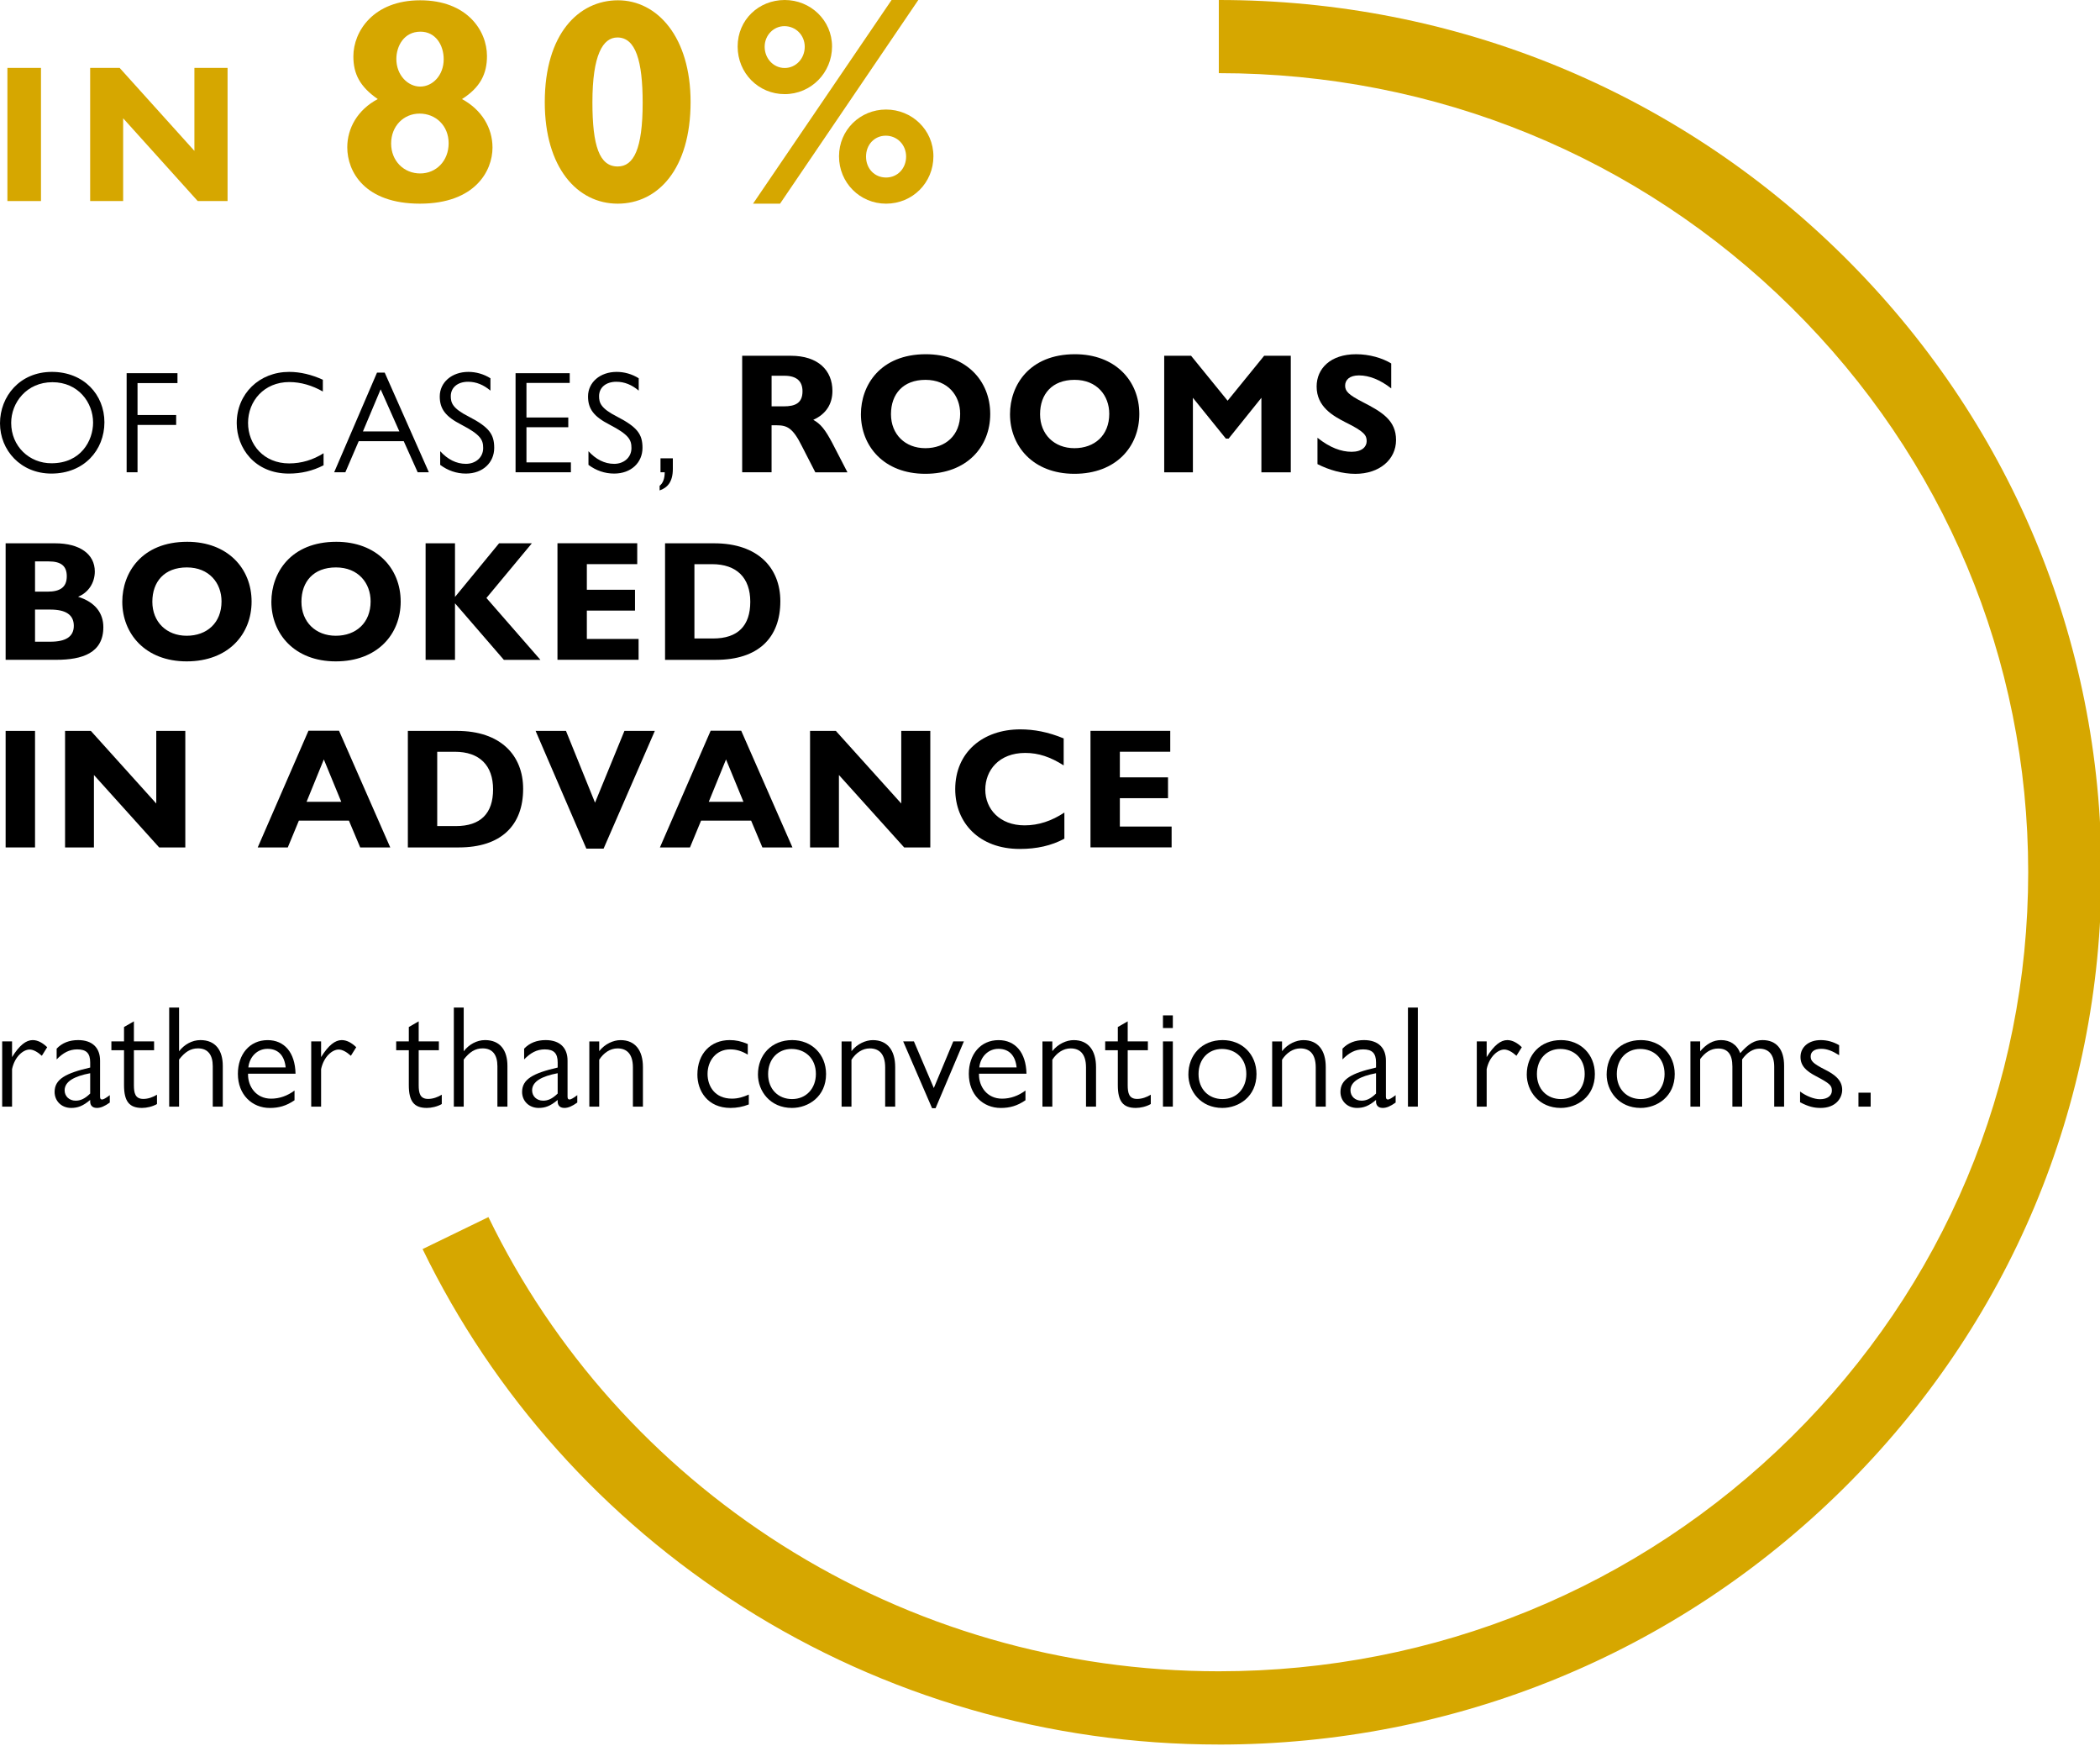 <?xml version="1.0" encoding="UTF-8"?>
<svg id="ico-why" xmlns="http://www.w3.org/2000/svg" viewBox="0 0 723 601" width="723" height="601">
  <defs>
    <style>
      .cls-1 {
        fill: #d6a700;
      }
    </style>
  </defs>
  <g>
    <g>
      <path d="M16.25,360.44l-1.85,2.95c-1.5-1.35-2.95-2.15-4.2-2.15-2.2,0-5.15,2.45-6.05,6.75v12.9H.75v-22.45h3.4v5.4c2.55-4.1,4.85-5.85,7.1-5.85,1.75,0,3.45,.95,5,2.45Z"/>
      <path d="M34.45,365.04v12.4c0,.7,.2,1,.7,1,.45,0,1.35-.5,2.65-1.5v2.55c-1.75,1.25-3.1,1.85-4.45,1.85-1.9,0-2.3-1.3-2.3-2.15v-.6c-2.55,2.15-4.35,2.75-6.55,2.75-3.4,0-5.7-2.45-5.7-5.5,0-4.4,3.8-6.45,12.25-8.4v-1.75c0-3.15-1.3-4.5-4.45-4.5-2.75,0-4.9,1.2-7.1,3.45v-3.7c1.9-2,4.4-2.95,7.4-2.95,4.95,0,7.55,2.7,7.55,7.05Zm-8.4,13.8c1.6,0,3.1-.6,5-2.45v-7c-5.5,1.05-8.8,2.85-8.8,5.9,0,2,1.55,3.55,3.8,3.55Z"/>
      <path d="M38.35,358.44h4.35v-4.95l3.4-1.95v6.9h6.95v3.05h-6.95v12c0,2.75,.45,4.75,3.25,4.75,1.65,0,3.3-.6,4.7-1.45v3.2c-1.5,.9-3.6,1.35-5.15,1.35-4.35,0-6.2-2.2-6.2-7.85v-12h-4.35v-3.05Z"/>
      <path d="M76.7,366.84v14.05h-3.45v-13.9c0-3.9-1.65-6.15-5.1-6.15-2.55,0-4.5,1.25-6.5,3.85v16.2h-3.4v-34.1h3.4v15.05c1.8-2.35,4.5-3.85,7.35-3.85,5.25,0,7.7,3.6,7.7,8.85Z"/>
      <path d="M101.4,378.7c-2.85,1.95-5.45,2.65-8.5,2.65-6.1,0-11-4.55-11-11.75,0-6.65,4-11.6,10.25-11.6,5.7,0,9.45,4.2,9.6,11.55h-16.35v.35c0,4,2.7,8.25,7.95,8.25,2.9,0,5.65-1,8.05-2.8v3.35Zm-3.05-11.3c-.4-4-2.5-6.4-6.25-6.4-3.55,0-6.2,2.75-6.6,6.4h12.85Z"/>
      <path d="M122.65,360.44l-1.85,2.95c-1.5-1.35-2.95-2.15-4.2-2.15-2.2,0-5.15,2.45-6.05,6.75v12.9h-3.4v-22.45h3.4v5.4c2.55-4.1,4.85-5.85,7.1-5.85,1.75,0,3.45,.95,5,2.45Z"/>
      <path d="M136.4,358.44h4.35v-4.95l3.4-1.95v6.9h6.95v3.05h-6.95v12c0,2.75,.45,4.75,3.25,4.75,1.65,0,3.3-.6,4.7-1.45v3.2c-1.5,.9-3.6,1.35-5.15,1.35-4.35,0-6.2-2.2-6.2-7.85v-12h-4.35v-3.05Z"/>
      <path d="M174.7,366.84v14.05h-3.45v-13.9c0-3.9-1.65-6.15-5.1-6.15-2.55,0-4.5,1.25-6.5,3.85v16.2h-3.4v-34.1h3.4v15.05c1.8-2.35,4.5-3.85,7.35-3.85,5.25,0,7.7,3.6,7.7,8.85Z"/>
      <path d="M195.4,365.04v12.4c0,.7,.2,1,.7,1,.45,0,1.35-.5,2.65-1.5v2.55c-1.75,1.25-3.1,1.85-4.45,1.85-1.9,0-2.3-1.3-2.3-2.15v-.6c-2.55,2.15-4.35,2.75-6.55,2.75-3.4,0-5.7-2.45-5.7-5.5,0-4.4,3.8-6.45,12.25-8.4v-1.75c0-3.15-1.3-4.5-4.45-4.5-2.75,0-4.9,1.2-7.1,3.45v-3.7c1.9-2,4.4-2.95,7.4-2.95,4.95,0,7.55,2.7,7.55,7.05Zm-8.4,13.8c1.6,0,3.1-.6,5-2.45v-7c-5.5,1.05-8.8,2.85-8.8,5.9,0,2,1.55,3.55,3.8,3.55Z"/>
      <path d="M221.35,367.25v13.65h-3.45v-13.5c0-4.7-2.15-6.55-5.3-6.55-2.5,0-4.75,1.5-6.3,3.9v16.15h-3.4v-22.45h3.4v3.35c1.95-2.5,4.9-3.8,7.35-3.8,5.05,0,7.7,3.55,7.7,9.25Z"/>
      <path d="M257.45,359.34v3.65c-2.2-1.3-4-1.8-6.05-1.8-4.9,0-7.8,3.95-7.8,8.45,0,4.15,2.45,8.5,8.4,8.5,2.2,0,3.95-.6,5.8-1.4v3.4c-2.05,.8-4.1,1.2-6.3,1.2-7.9,0-11.4-5.9-11.4-11.45,0-7.3,4.65-11.9,11.1-11.9,2.1,0,3.85,.35,6.25,1.35Z"/>
      <path d="M272.75,357.99c6.65,0,11.65,4.85,11.65,11.7,0,7.75-6.1,11.65-11.75,11.65-7.5,0-11.7-5.8-11.7-11.5,0-6.75,4.65-11.85,11.8-11.85Zm-.05,20.3c4.9,0,8.2-3.7,8.2-8.65,0-5.45-3.8-8.6-8.4-8.6s-8.05,3.4-8.05,8.65,3.55,8.6,8.25,8.6Z"/>
      <path d="M308.2,367.25v13.65h-3.45v-13.5c0-4.7-2.15-6.55-5.3-6.55-2.5,0-4.75,1.5-6.3,3.9v16.15h-3.4v-22.45h3.4v3.35c1.95-2.5,4.9-3.8,7.35-3.8,5.05,0,7.7,3.55,7.7,9.25Z"/>
      <path d="M314.65,358.44l6.85,16.05,6.7-16.05h3.65l-9.75,23h-1.2l-9.95-23h3.7Z"/>
      <path d="M353.05,378.7c-2.85,1.95-5.45,2.65-8.5,2.65-6.1,0-11-4.55-11-11.75,0-6.65,4-11.6,10.25-11.6,5.7,0,9.45,4.2,9.6,11.55h-16.35v.35c0,4,2.7,8.25,7.95,8.25,2.9,0,5.65-1,8.05-2.8v3.35Zm-3.05-11.3c-.4-4-2.5-6.4-6.25-6.4-3.55,0-6.2,2.75-6.6,6.4h12.85Z"/>
      <path d="M377.35,367.25v13.65h-3.45v-13.5c0-4.7-2.15-6.55-5.3-6.55-2.5,0-4.75,1.5-6.3,3.9v16.15h-3.4v-22.45h3.4v3.35c1.95-2.5,4.9-3.8,7.35-3.8,5.05,0,7.7,3.55,7.7,9.25Z"/>
      <path d="M380.5,358.44h4.35v-4.95l3.4-1.95v6.9h6.95v3.05h-6.95v12c0,2.75,.45,4.75,3.25,4.75,1.65,0,3.3-.6,4.7-1.45v3.2c-1.5,.9-3.6,1.35-5.15,1.35-4.35,0-6.2-2.2-6.2-7.85v-12h-4.35v-3.05Z"/>
      <path d="M403.79,349.49v4.35h-3.4v-4.35h3.4Zm-3.4,8.95h3.4v22.45h-3.4v-22.45Z"/>
      <path d="M420.94,357.99c6.65,0,11.65,4.85,11.65,11.7,0,7.75-6.1,11.65-11.75,11.65-7.5,0-11.7-5.8-11.7-11.5,0-6.75,4.65-11.85,11.8-11.85Zm-.05,20.3c4.9,0,8.2-3.7,8.2-8.65,0-5.45-3.8-8.6-8.4-8.6s-8.05,3.4-8.05,8.65,3.55,8.6,8.25,8.6Z"/>
      <path d="M456.44,367.25v13.65h-3.45v-13.5c0-4.7-2.15-6.55-5.3-6.55-2.5,0-4.75,1.5-6.3,3.9v16.15h-3.4v-22.45h3.4v3.35c1.95-2.5,4.9-3.8,7.35-3.8,5.05,0,7.7,3.55,7.7,9.25Z"/>
      <path d="M477.15,365.04v12.4c0,.7,.2,1,.7,1,.45,0,1.35-.5,2.65-1.5v2.55c-1.75,1.25-3.1,1.85-4.45,1.85-1.9,0-2.3-1.3-2.3-2.15v-.6c-2.55,2.15-4.35,2.75-6.55,2.75-3.4,0-5.7-2.45-5.7-5.5,0-4.4,3.8-6.45,12.25-8.4v-1.75c0-3.15-1.3-4.5-4.45-4.5-2.75,0-4.9,1.2-7.1,3.45v-3.7c1.9-2,4.4-2.95,7.4-2.95,4.95,0,7.55,2.7,7.55,7.05Zm-8.4,13.8c1.6,0,3.1-.6,5-2.45v-7c-5.5,1.05-8.8,2.85-8.8,5.9,0,2,1.55,3.55,3.8,3.55Z"/>
      <path d="M488.14,346.79v34.1h-3.4v-34.1h3.4Z"/>
      <path d="M523.94,360.44l-1.85,2.95c-1.5-1.35-2.95-2.15-4.2-2.15-2.2,0-5.15,2.45-6.05,6.75v12.9h-3.4v-22.45h3.4v5.4c2.55-4.1,4.85-5.85,7.1-5.85,1.75,0,3.45,.95,5,2.45Z"/>
      <path d="M537.44,357.99c6.65,0,11.65,4.85,11.65,11.7,0,7.75-6.1,11.65-11.75,11.65-7.5,0-11.7-5.8-11.7-11.5,0-6.75,4.65-11.85,11.8-11.85Zm-.05,20.3c4.9,0,8.2-3.7,8.2-8.65,0-5.45-3.8-8.6-8.4-8.6s-8.05,3.4-8.05,8.65,3.55,8.6,8.25,8.6Z"/>
      <path d="M564.94,357.99c6.65,0,11.65,4.85,11.65,11.7,0,7.75-6.1,11.65-11.75,11.65-7.5,0-11.7-5.8-11.7-11.5,0-6.75,4.65-11.85,11.8-11.85Zm-.05,20.3c4.9,0,8.2-3.7,8.2-8.65,0-5.45-3.8-8.6-8.4-8.6s-8.05,3.4-8.05,8.65,3.55,8.6,8.25,8.6Z"/>
      <path d="M599.14,362.49c2.8-3.15,4.85-4.5,7.65-4.5,4.85,0,7.45,3.2,7.45,8.85v14.05h-3.4v-13.7c0-4.1-1.8-6.25-5.15-6.25-2.05,0-4.2,1.25-5.9,3.7v16.25h-3.35v-13.8c0-4.2-1.6-6.2-4.9-6.2-2.55,0-4.55,1.4-6.2,3.65v16.35h-3.35v-22.45h3.35v3.4c2.2-2.55,4.5-3.85,7.2-3.85,2.95,0,5.45,1.45,6.6,4.5Z"/>
      <path d="M626.84,357.99c2.15,0,4.25,.55,6.35,1.75v3.45c-2.3-1.45-4.15-2.2-6.15-2.2-2.5,0-3.65,1.1-3.65,2.6s.65,2.4,4.9,4.55c3.2,1.6,5.95,3.55,5.95,6.95,0,2.9-2.25,6.25-7.4,6.25-2.35,0-4.2-.45-7.1-1.95v-3.7c2.15,1.6,4.85,2.65,6.85,2.65,2.75,0,4.1-1.35,4.1-2.95,0-1.8-.75-2.5-5.5-5-3.35-1.75-5.3-3.55-5.3-6.6,0-3.4,2.8-5.8,6.95-5.8Z"/>
      <path d="M644.04,376.09v4.8h-4.2v-4.8h4.2Z"/>
    </g>
    <g>
      <path d="M35.95,145.35c0,9.55-7,17.65-18.25,17.65C7.1,163,0,154.95,0,145.7s6.8-17.7,17.85-17.7,18.1,7.9,18.1,17.35Zm-32.1,.2c0,8.05,6.25,13.95,13.9,13.9,10.15,0,14.3-7.85,14.3-14,0-6.9-5.1-13.9-14-13.9s-14.2,7.05-14.2,14Z"/>
      <path d="M61.1,128.45v3.4h-13.75v11h13.3v3.4h-13.3v16.3h-3.75v-34.1h17.5Z"/>
      <path d="M111.15,130.7v4.05c-3.6-2.05-7.55-3.25-11.55-3.25-8.7,0-14.2,6.55-14.2,14.05s5.45,13.95,14.15,13.95c4.25,0,8.2-1.2,11.85-3.5v4.15c-3.8,1.95-7.75,2.85-11.95,2.85-11.8,0-17.95-8.85-17.95-17.35,0-10.15,7.8-17.65,18.05-17.65,3.85,0,7.75,.95,11.6,2.7Z"/>
      <path d="M132.45,128.25l15.2,34.3h-3.85l-4.8-10.7h-15.5l-4.6,10.7h-3.85l14.75-34.3h2.65Zm-7.5,20.25h12.55l-6.45-14.5-6.1,14.5Z"/>
      <path d="M168.85,130.2v4.25c-2.35-2-4.9-3.05-7.7-3.05-3.6,0-5.95,2-5.95,4.95,0,2.25,.55,4.2,6.2,7.05,7.05,3.65,8.75,6.1,8.75,10.75,0,5.05-3.9,8.85-9.75,8.85-3.25,0-6.25-1.05-8.85-3v-4.7c2.55,2.8,5.55,4.35,8.85,4.35s5.95-2.15,5.95-5.45c0-2.9-.95-4.6-7.55-8.05-5.35-2.75-7.4-5.35-7.4-9.7,0-4.85,4.15-8.45,9.85-8.45,2.65,0,5.3,.75,7.6,2.2Z"/>
      <path d="M196.15,128.45v3.35h-14.9v11.9h14.4v3.35h-14.4v12.1h15.3v3.4h-19.05v-34.1h18.65Z"/>
      <path d="M219.9,130.2v4.25c-2.35-2-4.9-3.05-7.7-3.05-3.6,0-5.95,2-5.95,4.95,0,2.25,.55,4.2,6.2,7.05,7.05,3.65,8.75,6.1,8.75,10.75,0,5.05-3.9,8.85-9.75,8.85-3.25,0-6.25-1.05-8.85-3v-4.7c2.55,2.8,5.55,4.35,8.85,4.35s5.95-2.15,5.95-5.45c0-2.9-.95-4.6-7.55-8.05-5.35-2.75-7.4-5.35-7.4-9.7,0-4.85,4.15-8.45,9.85-8.45,2.65,0,5.3,.75,7.6,2.2Z"/>
      <path d="M227.1,167.2c1.1-.85,1.75-2.4,1.75-4.65h-1.45v-4.8h4.25v3.65c0,4.4-1.8,6.45-4.55,7.4v-1.6Z"/>
      <path d="M272.24,122.45c9.47,0,14.35,5.06,14.35,12.11,0,4.41-2.12,7.94-6.59,9.94,2.53,1.41,4.06,3.29,6.53,7.94l5.23,10.12h-11.06l-4.65-9.06c-3.06-6.17-5.06-7.12-8.59-7.12h-1.82v16.17h-10.12v-40.11h16.7Zm-6.59,17.41h4.23c3.82,0,6.41-1.06,6.41-5.18,0-3.35-1.88-5.35-6.23-5.35h-4.41v10.53Z"/>
      <path d="M340.92,142.5c0,11.23-8,20.58-22.35,20.58s-22.17-9.64-22.17-20.52c0-9.94,6.65-20.64,22.35-20.64,13.82,0,22.17,9.06,22.17,20.58Zm-34.17,.06c0,6.94,4.88,11.7,11.82,11.7s12-4.41,12-11.82c0-6.29-4.23-11.7-11.94-11.7s-11.88,4.88-11.88,11.82Z"/>
      <path d="M392.25,142.5c0,11.23-8,20.58-22.35,20.58s-22.17-9.64-22.17-20.52c0-9.94,6.65-20.64,22.35-20.64,13.82,0,22.17,9.06,22.17,20.58Zm-34.17,.06c0,6.94,4.88,11.7,11.82,11.7s12-4.41,12-11.82c0-6.29-4.23-11.7-11.94-11.7s-11.88,4.88-11.88,11.82Z"/>
      <path d="M410.07,122.45l12.58,15.47,12.58-15.47h9.17v40.11h-10.12v-25.64l-11.29,14.05h-.94l-11.35-14.05v25.64h-9.88v-40.11h9.23Z"/>
      <path d="M478.98,125.09v8.59c-3.76-2.94-7.53-4.47-11.11-4.47-3.23,0-4.76,1.53-4.76,3.53,0,1.88,1.12,3.12,6.06,5.65,6.64,3.41,11.47,6.29,11.47,13.06s-5.76,11.64-14,11.64c-4.41,0-9-1.29-13.05-3.35v-9.06c4.29,3.41,8.17,4.82,11.76,4.82s5.18-1.76,5.18-3.65c0-2-.76-3.29-7.23-6.47-4.35-2.23-10-5.35-10-12.35,0-6.17,4.76-11.11,13.58-11.11,4.59,0,9,1.29,12.11,3.18Z"/>
      <path d="M19,187c8.53,0,13.64,3.76,13.64,9.7,0,4-2.29,7.29-5.76,8.7,6,1.88,8.7,5.71,8.7,10.47,0,8.88-7.23,11.23-16.23,11.23H1.94v-40.11H19Zm-6.94,16.64h4.29c4.29,0,6.64-1.47,6.64-5.29,0-3.53-1.94-5.12-6.23-5.12h-4.7v10.41Zm5.29,17.23c5.23,0,8.06-1.71,8.06-5.47s-2.71-5.59-8.06-5.59h-5.29v11.06h5.29Z"/>
      <path d="M86.62,207.06c0,11.23-8,20.58-22.35,20.58s-22.17-9.64-22.17-20.52c0-9.94,6.65-20.64,22.35-20.64,13.82,0,22.17,9.06,22.17,20.58Zm-34.17,.06c0,6.94,4.88,11.7,11.82,11.7s12-4.41,12-11.82c0-6.29-4.23-11.7-11.94-11.7s-11.88,4.88-11.88,11.82Z"/>
      <path d="M137.95,207.06c0,11.23-8,20.58-22.35,20.58s-22.17-9.64-22.17-20.52c0-9.94,6.65-20.64,22.35-20.64,13.82,0,22.17,9.06,22.17,20.58Zm-34.17,.06c0,6.94,4.88,11.7,11.82,11.7s12-4.41,12-11.82c0-6.29-4.23-11.7-11.94-11.7s-11.88,4.88-11.88,11.82Z"/>
      <path d="M156.65,187v18.46l15.17-18.46h11.29l-15.64,18.82,18.58,21.29h-12.58l-16.82-19.46v19.46h-10.12v-40.11h10.12Z"/>
      <path d="M219.39,187v7.17h-17.35v8.82h16.58v7.17h-16.58v9.76h17.82v7.17h-27.93v-40.11h27.46Z"/>
      <path d="M245.9,187c15,0,22.76,8.41,22.76,19.94,0,12.64-7.65,20.17-22.17,20.17h-17.52v-40.11h16.94Zm-.41,32.76c8.59,0,12.82-4.41,12.82-12.64s-4.65-12.94-13.17-12.94h-6.06v25.58h6.41Z"/>
      <path d="M12.06,251.57v40.11H1.94v-40.11H12.06Z"/>
      <path d="M31.28,251.57l22.52,24.99v-24.99h10v40.11h-9l-22.46-24.93v24.93h-9.94v-40.11h8.88Z"/>
      <path d="M116.72,251.51l17.64,40.17h-10.35l-3.88-9.23h-17.23l-3.82,9.23h-10.35l17.47-40.17h10.53Zm-11.17,24.46h11.94l-6-14.58-5.94,14.58Z"/>
      <path d="M157.35,251.57c15,0,22.76,8.41,22.76,19.94,0,12.64-7.65,20.17-22.17,20.17h-17.52v-40.11h16.94Zm-.41,32.76c8.59,0,12.82-4.41,12.82-12.64s-4.65-12.94-13.17-12.94h-6.06v25.58h6.41Z"/>
      <path d="M194.86,251.57l10,24.7,10.12-24.7h10.47l-17.64,40.52h-5.94l-17.47-40.52h10.47Z"/>
      <path d="M255.19,251.51l17.64,40.17h-10.35l-3.88-9.23h-17.23l-3.82,9.23h-10.35l17.47-40.17h10.53Zm-11.17,24.46h11.94l-6-14.58-5.94,14.58Z"/>
      <path d="M287.77,251.57l22.52,24.99v-24.99h10v40.11h-9l-22.46-24.93v24.93h-9.94v-40.11h8.88Z"/>
      <path d="M366.21,254.15v9.29c-4.53-2.88-8.64-4.29-13.23-4.29-9.06,0-13.76,6-13.76,12.64s4.94,12.29,13.53,12.29c4.82,0,9.35-1.53,13.7-4.41v9c-4.47,2.41-9.53,3.53-15.35,3.53-14,0-22.23-9-22.23-20.58,0-12.7,9.53-20.58,22.41-20.58,4.65,0,9.53,.88,14.94,3.12Z"/>
      <path d="M402.9,251.57v7.17h-17.35v8.82h16.58v7.17h-16.58v9.76h17.82v7.17h-27.93v-40.11h27.46Z"/>
    </g>
    <g>
      <path class="cls-1" d="M14.11,23.37v45.83H2.55V23.37H14.11Z"/>
      <path class="cls-1" d="M41.19,23.37l25.74,28.56V23.37h11.42v45.83h-10.28l-25.67-28.49v28.49h-11.36V23.37h10.15Z"/>
      <path class="cls-1" d="M167.66,19.3c0,6.1-2.3,10.8-8.6,14.8,6.8,3.7,10.5,9.9,10.5,16.7,0,8-6,19.3-25,19.3s-25-11-25-19.4c0-6.5,3.5-12.9,10.5-16.6-6.2-4.3-8.4-8.7-8.4-14.7C121.66,10.8,128.56,.1,144.66,.1s23,10.4,23,19.2Zm-23,40.4c5.5,0,9.8-4.3,9.8-10.4s-4.5-10.2-10-10.2-9.8,4.3-9.8,10.3,4.4,10.3,10,10.3Zm0-29.9c4.3,0,8.1-3.9,8.1-9.4,0-4.9-2.8-9.5-8-9.5-5.7,0-8.3,5-8.3,9.4,0,5.6,4,9.5,8.2,9.5Z"/>
      <path class="cls-1" d="M237.76,35.1c0,23-11.2,35-25.1,35s-25.1-12.4-25.1-34.9C187.55,11.6,199.26,.1,212.76,.1s25,12.6,25,35Zm-25.1,22.2c5.5,0,8.6-6,8.6-21.9,0-14.4-2.4-22.5-8.7-22.5-5,0-8.6,6-8.6,22.3,0,15,2.4,22.1,8.7,22.1Z"/>
      <path class="cls-1" d="M270.16,32.4c-9,0-16.2-7.2-16.2-16.4S261.25,0,270.16,0s16.3,7,16.3,16-7.2,16.4-16.3,16.4ZM316.16,0l-47.6,70.1h-9.3L306.96,0h9.2Zm-39.1,16.1c0-4-3.1-7.1-7-7.1-3.7,0-6.8,3.1-6.8,7.1s3,7.3,6.9,7.3,6.9-3.3,6.9-7.3Zm28,54c-9,0-16.2-7.2-16.2-16.3s7.3-16.1,16.2-16.1,16.3,7,16.3,16.1-7.2,16.3-16.3,16.3Zm6.9-16.2c0-4.1-3.1-7.2-7-7.2s-6.8,3.1-6.8,7.2,2.9,7.2,6.9,7.2,6.9-3.2,6.9-7.2Z"/>
    </g>
  </g>
  <path class="cls-1" d="M419.62,600.45c-58.38,0-115.08-16.4-163.98-47.42-47.63-30.22-85.72-72.79-110.15-123.11l22.67-11.01c22.38,46.11,57.3,85.12,100.98,112.83,44.86,28.46,96.89,43.5,150.48,43.5,74.46,0,144.46-28.63,197.1-80.61,52.6-51.94,81.56-120.98,81.56-194.42s-28.97-142.48-81.56-194.42c-52.64-51.98-122.64-80.61-197.1-80.61V0C500.75,0,577.04,31.21,634.43,87.88c57.43,56.71,89.06,132.13,89.06,212.35s-31.63,155.63-89.06,212.35c-57.39,56.67-133.67,87.88-214.81,87.88Z"/>
</svg>